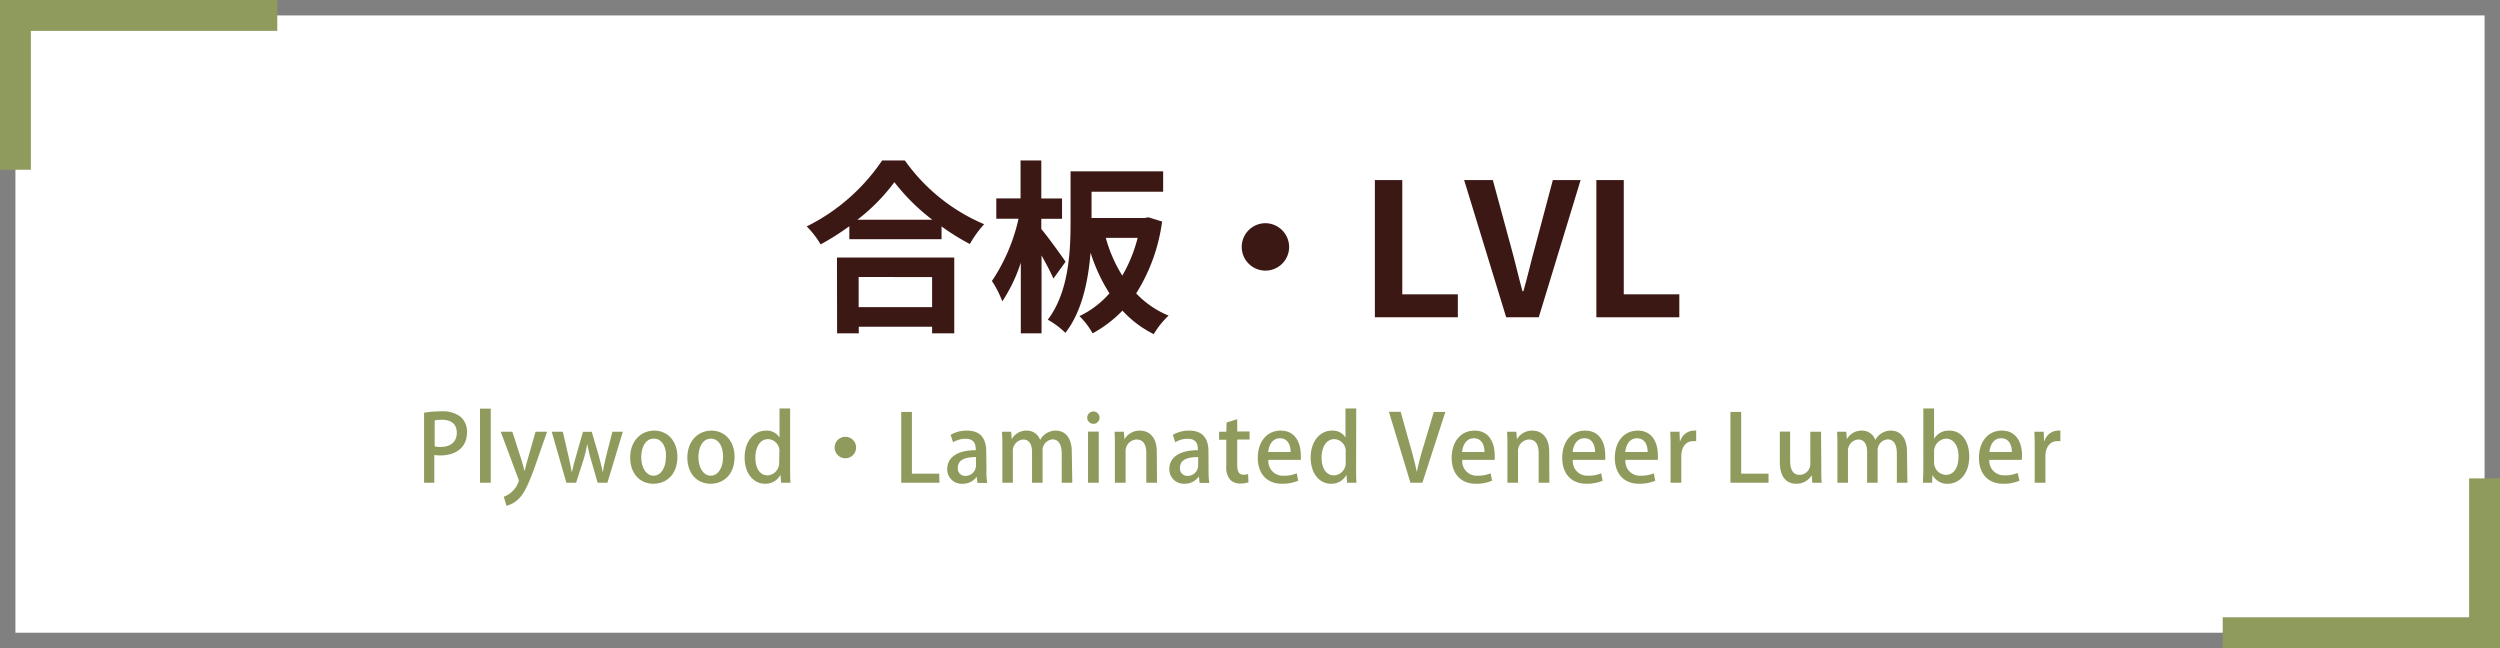 <svg xmlns="http://www.w3.org/2000/svg" viewBox="0 0 405 105"><rect x="0" y="0" width="405" height="105" fill="#808080" stroke="none"/><defs><style>.cls-1{fill:#fff;}.cls-2{fill:none;stroke:#8f9b5c;stroke-miterlimit:10;stroke-width:5px;}.cls-3{fill:#3c1815;}.cls-4{fill:#8f9b5c;}</style></defs><title>title-pro3</title><g id="Layer_2" data-name="Layer 2"><g id="ヘッダー_フッター" data-name="ヘッダー・フッター"><rect class="cls-1" x="2.5" y="2.5" width="400" height="100"/><polyline class="cls-2" points="402.5 77.5 402.5 102.5 360.08 102.5"/><polyline class="cls-2" points="2.5 27.5 2.5 2.5 44.92 2.5"/><path class="cls-3" d="M146.59,26a30.14,30.14,0,0,0,12.84,10.32,17.44,17.44,0,0,0-2.31,3.21,36,36,0,0,1-4.59-2.85v2.07H137.59v-2.1a41.8,41.8,0,0,1-4.65,2.94,14.57,14.57,0,0,0-2.25-2.91A31.76,31.76,0,0,0,142.9,26Zm-11,15.72h19V54H151V52.93H139.12V54h-3.51Zm15.45-6.12a32.86,32.86,0,0,1-6.15-6.09,30.65,30.65,0,0,1-6,6.09Zm-11.94,9.27v4.89H151V44.89Z"/><path class="cls-3" d="M170.65,45.13c-.42-1-1.17-2.4-1.92-3.75V54h-3.36V42.55a25.45,25.45,0,0,1-3,6.27,16.26,16.26,0,0,0-1.68-3.3A29.49,29.49,0,0,0,165,35.44h-3.6v-3.3h3.93V26h3.36v6.15h3.36v3.3h-3.36v1.65c.87,1,3.39,4.47,3.93,5.31Zm17.61-9.24a28.93,28.93,0,0,1-4.2,11.64,15.32,15.32,0,0,0,5.25,3.6,13.71,13.71,0,0,0-2.4,3,17.2,17.2,0,0,1-5.07-3.81A20,20,0,0,1,177,54a12.07,12.07,0,0,0-2.13-2.79,15,15,0,0,0,4.86-3.69,27.86,27.86,0,0,1-3.06-6.6c-.36,4.5-1.38,9.57-4.08,13a13.33,13.33,0,0,0-2.85-2.13c3.39-4.44,3.69-11,3.69-15.63V27.76h15v3.3H176.83v4.26h8.58l.63-.12Zm-9.12,2.64a23,23,0,0,0,2.67,6.12,23.79,23.79,0,0,0,2.49-6.12Z"/><path class="cls-3" d="M208.84,40A3.84,3.84,0,1,1,205,36.16,3.87,3.87,0,0,1,208.84,40Z"/><path class="cls-3" d="M222.73,29.17h4.44V47.68h9V51.4H222.73Z"/><path class="cls-3" d="M237.19,29.17h4.65L244.78,40c.69,2.46,1.17,4.68,1.86,7.17h.15c.72-2.49,1.2-4.71,1.89-7.17l2.88-10.83h4.5L249.28,51.4H244Z"/><path class="cls-3" d="M258.61,29.17h4.44V47.68h9V51.4H258.61Z"/><path class="cls-4" d="M68.7,66.86a16.18,16.18,0,0,1,2.79-.22,4.68,4.68,0,0,1,3.16.91,3.19,3.19,0,0,1,1,2.48c0,2.79-2.22,3.75-4.29,3.75a4.92,4.92,0,0,1-1-.08v4.5H68.7Zm1.72,5.45a3.84,3.84,0,0,0,1,.09C73,72.4,74,71.57,74,70.1S73,68,71.59,68a5.64,5.64,0,0,0-1.17.11Z"/><path class="cls-4" d="M79.5,78.2H77.76v-12H79.5Z"/><path class="cls-4" d="M88.63,69.94l-2,5.73c-1,2.71-1.67,4.24-2.66,5.2a4.38,4.38,0,0,1-1.92,1.07l-.44-1.47a4,4,0,0,0,2.44-2.55.88.88,0,0,0-.09-.36l-2.84-7.62H83l1.5,4.65c.17.54.33,1.17.45,1.65H85c.11-.48.28-1.1.43-1.65l1.33-4.65Z"/><path class="cls-4" d="M100.9,69.94,98.4,78.2H96.82l-1.06-3.66a23.8,23.8,0,0,1-.62-2.64h0a21.65,21.65,0,0,1-.64,2.66L93.33,78.2H91.75l-2.37-8.26h1.8l.92,4c.19.88.39,1.77.54,2.64h0c.16-.86.42-1.77.66-2.63l1.14-4h1.42L97,73.82c.26,1,.49,1.85.65,2.72h0c.14-.86.33-1.74.56-2.7l1-3.9Z"/><path class="cls-4" d="M109.74,74c0,3.09-2,4.37-3.87,4.37-2.15,0-3.78-1.58-3.78-4.25s1.71-4.36,3.9-4.36S109.74,71.47,109.74,74Zm-3.81-2.94c-1.48,0-2.05,1.59-2.05,3,0,1.62.76,3,2,3s2-1.36,2-3C108,72.68,107.38,71.06,105.93,71.06Z"/><path class="cls-4" d="M119,74c0,3.09-2,4.37-3.87,4.37-2.14,0-3.78-1.58-3.78-4.25s1.72-4.36,3.9-4.36S119,71.47,119,74Zm-3.81-2.94c-1.48,0-2.05,1.59-2.05,3,0,1.62.77,3,2,3s2-1.36,2-3C117.18,72.68,116.61,71.06,115.15,71.06Z"/><path class="cls-4" d="M128,76c0,.75,0,1.63.07,2.2h-1.54l-.09-1.29h0a2.75,2.75,0,0,1-2.5,1.46c-1.88,0-3.31-1.67-3.31-4.22,0-2.8,1.61-4.39,3.45-4.39a2.45,2.45,0,0,1,2.2,1.11h0v-4.7H128Zm-1.74-2.72a1.92,1.92,0,0,0-1.83-2.14c-1.33,0-2.06,1.32-2.06,3s.71,2.87,2,2.87a2,2,0,0,0,1.85-2.15Z"/><path class="cls-4" d="M138.69,72.5A1.74,1.74,0,1,1,137,70.76,1.74,1.74,0,0,1,138.69,72.5Z"/><path class="cls-4" d="M152.19,78.2H146V66.73h1.73v10h4.43Z"/><path class="cls-4" d="M159.81,76.24a10.74,10.74,0,0,0,.12,2h-1.58l-.12-1h0a2.8,2.8,0,0,1-2.31,1.13A2.33,2.33,0,0,1,153.45,76c0-2,1.78-3.07,4.62-3.07,0-.62,0-1.85-1.67-1.85a3.88,3.88,0,0,0-2,.57L154,70.45a5.07,5.07,0,0,1,2.67-.69c2.42,0,3.1,1.6,3.1,3.36Zm-1.7-2.19c-1.36,0-2.94.25-2.94,1.72a1.18,1.18,0,0,0,1.22,1.32,1.69,1.69,0,0,0,1.72-1.68Z"/><path class="cls-4" d="M173.71,78.2H172V73.48c0-1.38-.45-2.3-1.5-2.3a1.76,1.76,0,0,0-1.6,1.92v5.1h-1.71v-5c0-1.15-.44-2-1.44-2a1.84,1.84,0,0,0-1.67,2v5h-1.7V72.26c0-.93,0-1.62-.07-2.32h1.5l.09,1.21h0a2.68,2.68,0,0,1,2.41-1.39,2.24,2.24,0,0,1,2.19,1.51h0a2.87,2.87,0,0,1,2.55-1.51c1.23,0,2.58.84,2.58,3.45Z"/><path class="cls-4" d="M177.13,68.66a1,1,0,0,1-1-1,1,1,0,0,1,1-1,1,1,0,0,1,0,2ZM178,78.2h-1.74V69.92H178Z"/><path class="cls-4" d="M187.44,78.2H185.7V73.36c0-1.17-.39-2.16-1.58-2.16a1.86,1.86,0,0,0-1.77,2v5h-1.74V72.26c0-.91,0-1.62-.06-2.32h1.52l.09,1.23h0a2.83,2.83,0,0,1,2.51-1.41c1.29,0,2.73.84,2.73,3.39Z"/><path class="cls-4" d="M195.79,76.24a11.71,11.71,0,0,0,.12,2h-1.57l-.12-1h-.05a2.77,2.77,0,0,1-2.31,1.13A2.34,2.34,0,0,1,189.43,76c0-2,1.79-3.07,4.62-3.07,0-.62,0-1.85-1.66-1.85a3.82,3.82,0,0,0-2,.57L190,70.45a5.1,5.1,0,0,1,2.67-.69c2.43,0,3.1,1.6,3.1,3.36Zm-1.69-2.19c-1.37,0-2.94.25-2.94,1.72a1.18,1.18,0,0,0,1.22,1.32,1.69,1.69,0,0,0,1.72-1.68Z"/><path class="cls-4" d="M198.71,68.44l1.72-.54v2h2v1.3h-2v4.19c0,1,.31,1.51,1,1.51a2.54,2.54,0,0,0,.76-.1l.06,1.33a3.78,3.78,0,0,1-1.34.2,2.16,2.16,0,0,1-1.64-.63,3.12,3.12,0,0,1-.61-2.22V71.24h-1.17v-1.3h1.17Z"/><path class="cls-4" d="M210.31,77.87a6.43,6.43,0,0,1-2.62.5c-2.49,0-3.93-1.67-3.93-4.19s1.38-4.42,3.72-4.42,3.25,1.93,3.25,4a5.31,5.31,0,0,1,0,.74h-5.25a2.34,2.34,0,0,0,2.5,2.56,5.08,5.08,0,0,0,2.09-.39Zm-1.23-4.65c0-1-.39-2.22-1.72-2.22s-1.82,1.26-1.91,2.22Z"/><path class="cls-4" d="M219.69,76c0,.75,0,1.63.06,2.2h-1.53l-.09-1.29h0a2.74,2.74,0,0,1-2.5,1.46c-1.88,0-3.3-1.67-3.3-4.22,0-2.8,1.6-4.39,3.45-4.39a2.43,2.43,0,0,1,2.19,1.11h0v-4.7h1.74ZM218,73.28a1.93,1.93,0,0,0-1.83-2.14c-1.34,0-2.07,1.32-2.07,3s.72,2.87,2,2.87A2,2,0,0,0,218,74.81Z"/><path class="cls-4" d="M234.15,66.73,230.43,78.2h-1.94L225,66.71h1.91l1.51,5.4c.42,1.46.8,2.87,1.08,4.25h.05a41.34,41.34,0,0,1,1.11-4.23l1.62-5.4Z"/><path class="cls-4" d="M241.72,77.87a6.43,6.43,0,0,1-2.62.5c-2.49,0-3.93-1.67-3.93-4.19s1.38-4.42,3.72-4.42,3.25,1.93,3.25,4a5.31,5.31,0,0,1,0,.74h-5.25a2.34,2.34,0,0,0,2.5,2.56,5.08,5.08,0,0,0,2.09-.39Zm-1.23-4.65c0-1-.39-2.22-1.72-2.22s-1.82,1.26-1.91,2.22Z"/><path class="cls-4" d="M251,78.2h-1.74V73.36c0-1.17-.39-2.16-1.57-2.16a1.85,1.85,0,0,0-1.77,2v5H244.2V72.26c0-.91,0-1.62-.06-2.32h1.51l.09,1.23h0a2.82,2.82,0,0,1,2.5-1.41c1.29,0,2.73.84,2.73,3.39Z"/><path class="cls-4" d="M259.63,77.87a6.43,6.43,0,0,1-2.62.5c-2.49,0-3.93-1.67-3.93-4.19s1.38-4.42,3.72-4.42,3.25,1.93,3.25,4a5.31,5.31,0,0,1,0,.74h-5.25a2.34,2.34,0,0,0,2.5,2.56,5.08,5.08,0,0,0,2.09-.39Zm-1.23-4.65c0-1-.39-2.22-1.72-2.22s-1.82,1.26-1.91,2.22Z"/><path class="cls-4" d="M268.15,77.87a6.43,6.43,0,0,1-2.62.5c-2.49,0-3.93-1.67-3.93-4.19s1.38-4.42,3.72-4.42,3.25,1.93,3.25,4a5.31,5.31,0,0,1,0,.74h-5.25a2.34,2.34,0,0,0,2.5,2.56,5.08,5.08,0,0,0,2.09-.39Zm-1.23-4.65c0-1-.39-2.22-1.72-2.22s-1.82,1.26-1.91,2.22Z"/><path class="cls-4" d="M274.78,71.47a2.51,2.51,0,0,0-.51,0c-1.17,0-1.9,1-1.9,2.4V78.2h-1.74V72.46c0-1,0-1.76-.06-2.52h1.51l.06,1.51h.06a2.38,2.38,0,0,1,2.15-1.69,2,2,0,0,1,.43,0Z"/><path class="cls-4" d="M286.5,78.2h-6.17V66.73h1.74v10h4.43Z"/><path class="cls-4" d="M295.05,75.83c0,.93,0,1.71.07,2.37h-1.53L293.5,77h0A2.9,2.9,0,0,1,291,78.37c-1.43,0-2.67-.89-2.67-3.53V69.92H290v4.64c0,1.42.4,2.37,1.54,2.37a1.77,1.77,0,0,0,1.73-1.88V69.94h1.74Z"/><path class="cls-4" d="M309,78.2h-1.71V73.48c0-1.38-.45-2.3-1.5-2.3a1.76,1.76,0,0,0-1.61,1.92v5.1h-1.71v-5c0-1.15-.43-2-1.44-2a1.83,1.83,0,0,0-1.66,2v5h-1.71V72.26c0-.93,0-1.62-.06-2.32h1.5l.09,1.21h0a2.71,2.71,0,0,1,2.42-1.39,2.25,2.25,0,0,1,2.19,1.51h0a2.85,2.85,0,0,1,2.55-1.51c1.23,0,2.58.84,2.58,3.45Z"/><path class="cls-4" d="M313.32,71.09a2.73,2.73,0,0,1,2.5-1.33c1.89,0,3.2,1.66,3.2,4.18,0,3-1.76,4.43-3.47,4.43A2.62,2.62,0,0,1,313.11,77h-.05L313,78.2h-1.48c0-.55.06-1.45.06-2.2V66.17h1.74v4.92Zm0,3.84a2,2,0,0,0,1.89,2c1.33,0,2.07-1.18,2.07-3,0-1.56-.68-2.87-2.06-2.87a2.08,2.08,0,0,0-1.9,2.16Z"/><path class="cls-4" d="M327.15,77.87a6.48,6.48,0,0,1-2.63.5c-2.49,0-3.93-1.67-3.93-4.19s1.38-4.42,3.72-4.42,3.26,1.93,3.26,4a5.17,5.17,0,0,1-.05.74h-5.25A2.35,2.35,0,0,0,324.78,77a5.06,5.06,0,0,0,2.08-.39Zm-1.23-4.65c0-1-.39-2.22-1.73-2.22s-1.81,1.26-1.9,2.22Z"/><path class="cls-4" d="M333.78,71.47a2.59,2.59,0,0,0-.51,0c-1.17,0-1.91,1-1.91,2.4V78.2h-1.74V72.46c0-1,0-1.76-.06-2.52h1.52l.06,1.51h.06a2.36,2.36,0,0,1,2.14-1.69,2.06,2.06,0,0,1,.44,0Z"/></g></g></svg>